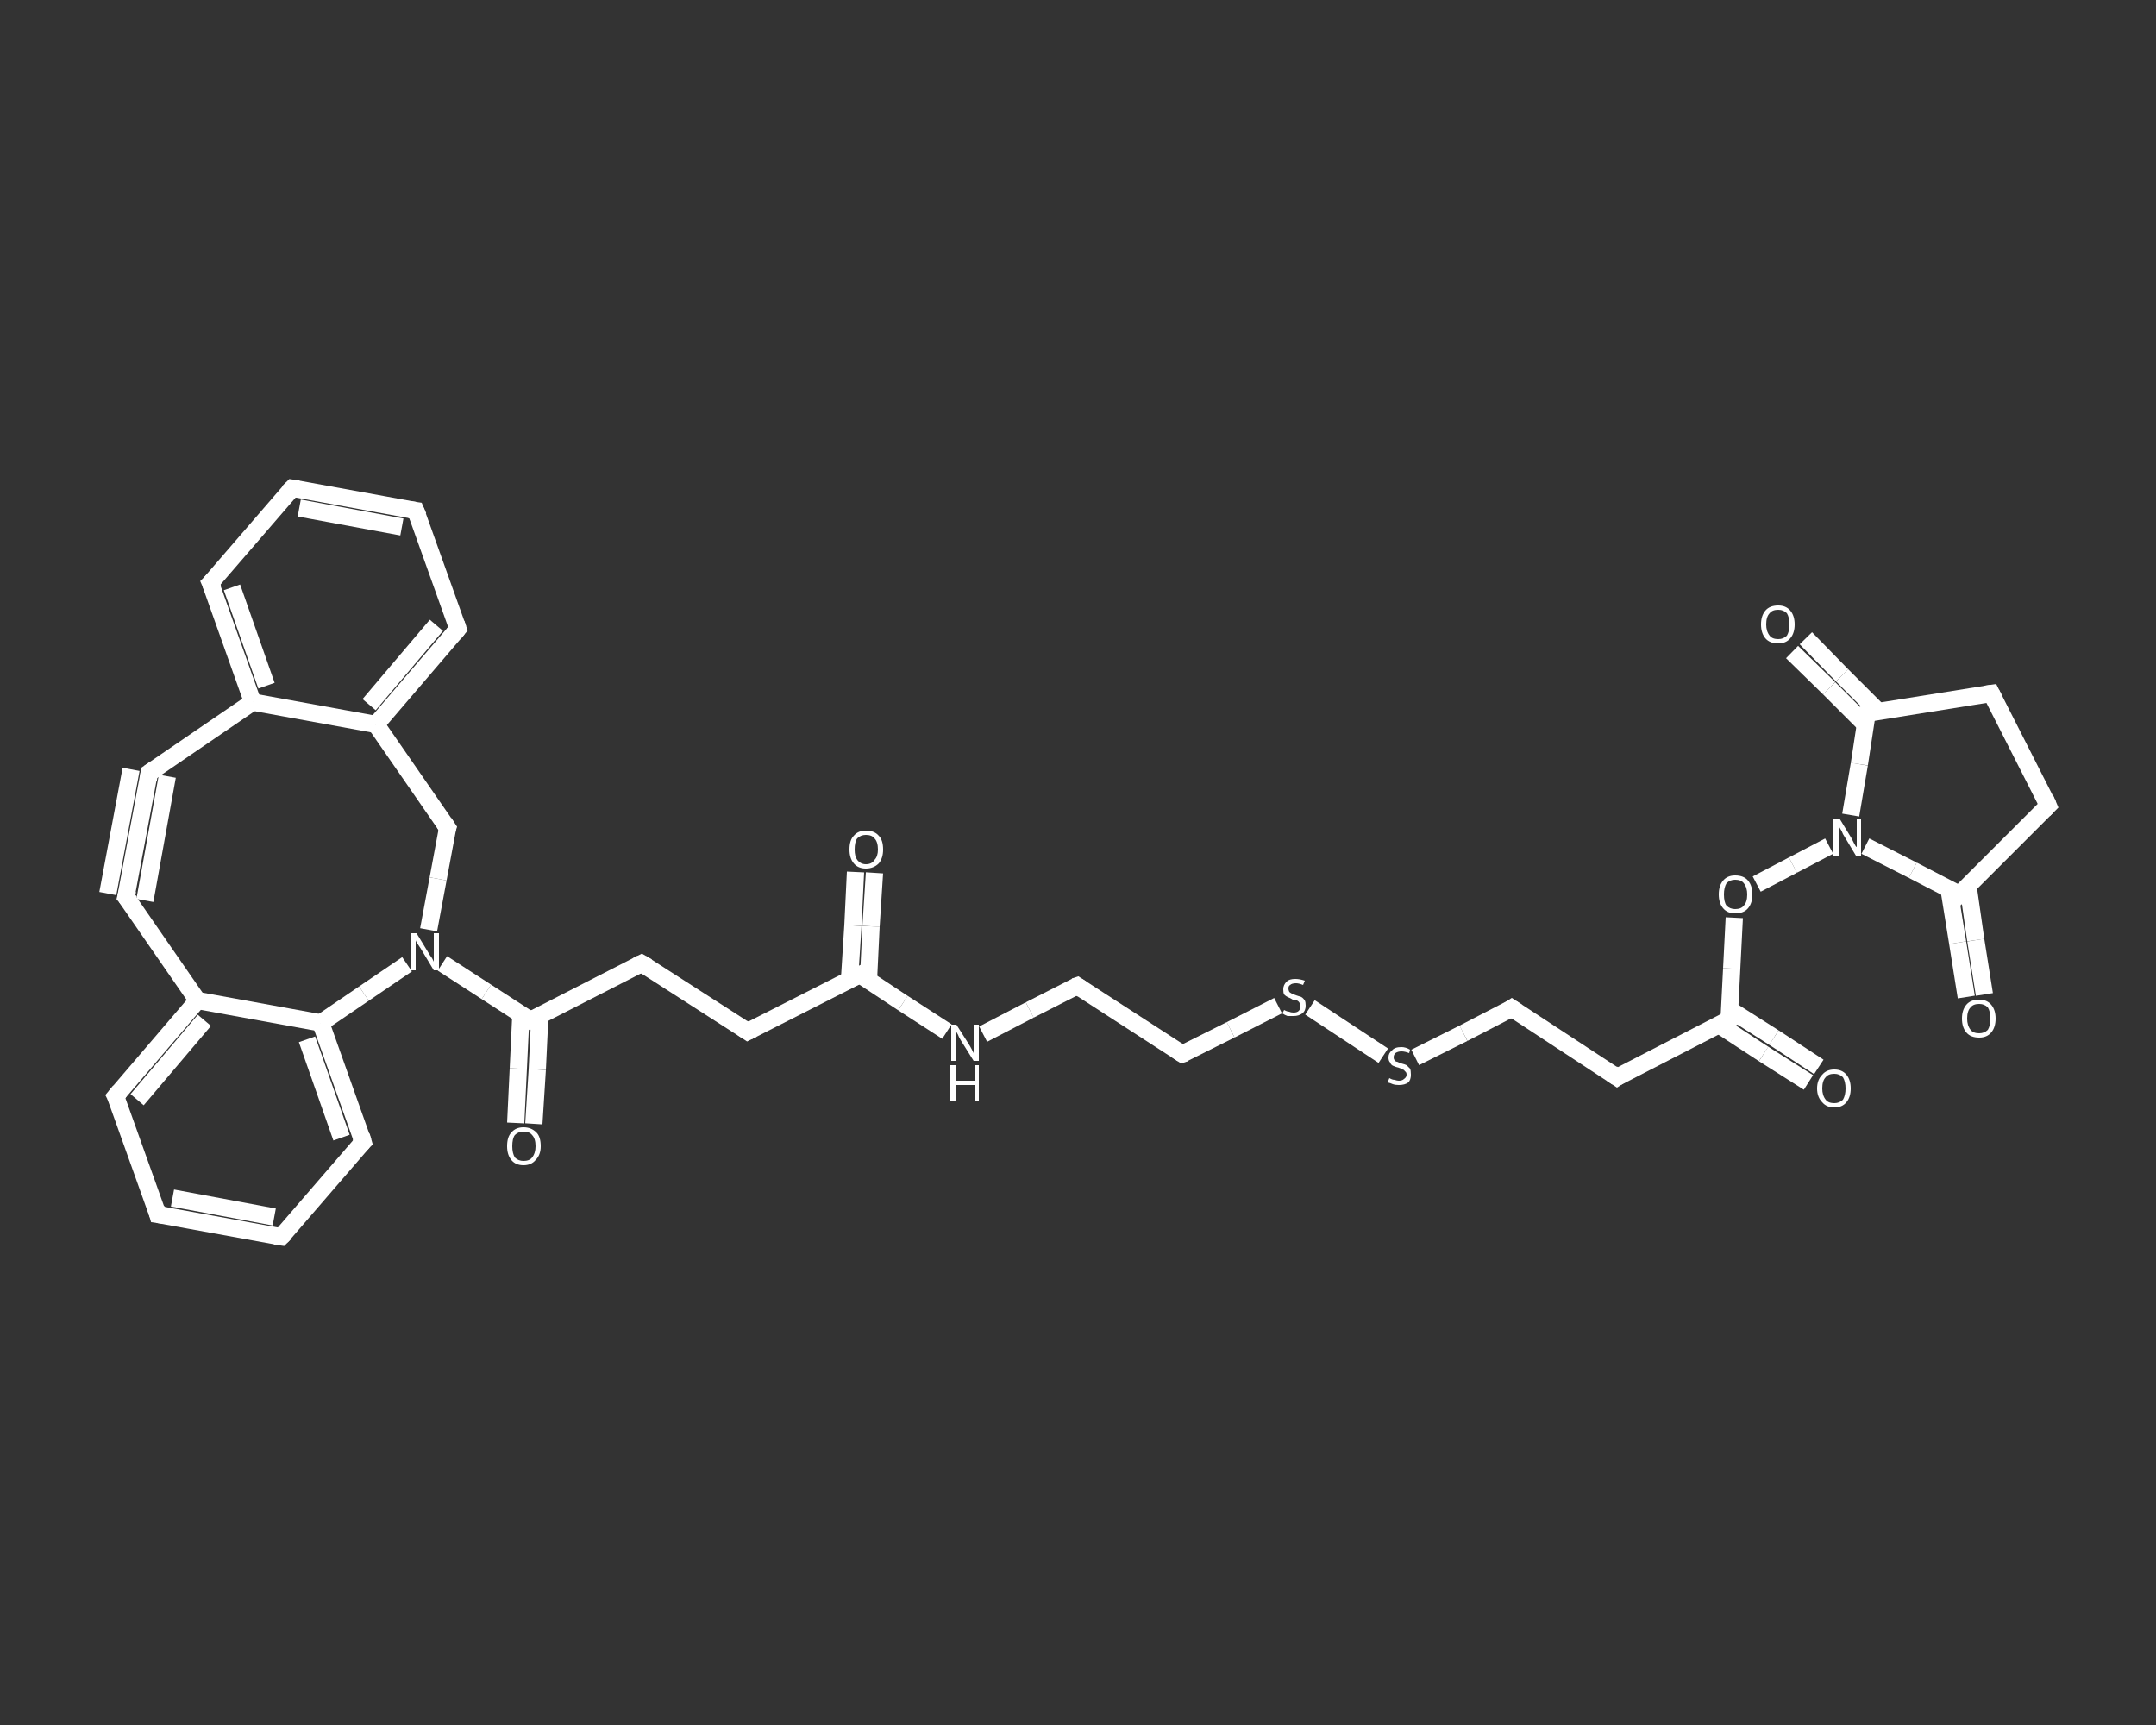 <?xml version='1.0' encoding='iso-8859-1'?>
<svg version='1.1' baseProfile='full'
              xmlns='http://www.w3.org/2000/svg'
                      xmlns:rdkit='http://www.rdkit.org/xml'
                      xmlns:xlink='http://www.w3.org/1999/xlink'
                  xml:space='preserve'
width='250px' height='200px' viewBox='0 0 250 200'>
<rect x="0" y="0" width="250" height="200" fill="#333333" stroke="none"/>
<!-- END OF HEADER -->
<rect style='opacity:1.0;fill:transparent;stroke:none' width='250.0' height='200.0' x='0.0' y='0.0'> </rect>
<path class='bond-0 atom-0 atom-1' d='M 101.4,101.2 L 101.0,107.4' style='fill:none;fill-rule:evenodd;stroke:#FFFFFF;stroke-width:2.0px;stroke-linecap:butt;stroke-linejoin:miter;stroke-opacity:1' />
<path class='bond-0 atom-0 atom-1' d='M 101.0,107.4 L 100.7,113.7' style='fill:none;fill-rule:evenodd;stroke:#FFFFFF;stroke-width:2.0px;stroke-linecap:butt;stroke-linejoin:miter;stroke-opacity:1' />
<path class='bond-0 atom-0 atom-1' d='M 99.2,101.1 L 98.9,107.3' style='fill:none;fill-rule:evenodd;stroke:#FFFFFF;stroke-width:2.0px;stroke-linecap:butt;stroke-linejoin:miter;stroke-opacity:1' />
<path class='bond-0 atom-0 atom-1' d='M 98.9,107.3 L 98.5,113.6' style='fill:none;fill-rule:evenodd;stroke:#FFFFFF;stroke-width:2.0px;stroke-linecap:butt;stroke-linejoin:miter;stroke-opacity:1' />
<path class='bond-1 atom-1 atom-2' d='M 99.7,113.0 L 86.7,119.6' style='fill:none;fill-rule:evenodd;stroke:#FFFFFF;stroke-width:2.0px;stroke-linecap:butt;stroke-linejoin:miter;stroke-opacity:1' />
<path class='bond-2 atom-2 atom-3' d='M 86.7,119.6 L 74.4,111.7' style='fill:none;fill-rule:evenodd;stroke:#FFFFFF;stroke-width:2.0px;stroke-linecap:butt;stroke-linejoin:miter;stroke-opacity:1' />
<path class='bond-3 atom-3 atom-4' d='M 74.4,111.7 L 61.5,118.3' style='fill:none;fill-rule:evenodd;stroke:#FFFFFF;stroke-width:2.0px;stroke-linecap:butt;stroke-linejoin:miter;stroke-opacity:1' />
<path class='bond-4 atom-4 atom-5' d='M 60.4,117.6 L 60.1,123.9' style='fill:none;fill-rule:evenodd;stroke:#FFFFFF;stroke-width:2.0px;stroke-linecap:butt;stroke-linejoin:miter;stroke-opacity:1' />
<path class='bond-4 atom-4 atom-5' d='M 60.1,123.9 L 59.8,130.2' style='fill:none;fill-rule:evenodd;stroke:#FFFFFF;stroke-width:2.0px;stroke-linecap:butt;stroke-linejoin:miter;stroke-opacity:1' />
<path class='bond-4 atom-4 atom-5' d='M 62.6,117.7 L 62.3,124.0' style='fill:none;fill-rule:evenodd;stroke:#FFFFFF;stroke-width:2.0px;stroke-linecap:butt;stroke-linejoin:miter;stroke-opacity:1' />
<path class='bond-4 atom-4 atom-5' d='M 62.3,124.0 L 61.9,130.3' style='fill:none;fill-rule:evenodd;stroke:#FFFFFF;stroke-width:2.0px;stroke-linecap:butt;stroke-linejoin:miter;stroke-opacity:1' />
<path class='bond-5 atom-4 atom-6' d='M 61.5,118.3 L 56.4,115.0' style='fill:none;fill-rule:evenodd;stroke:#FFFFFF;stroke-width:2.0px;stroke-linecap:butt;stroke-linejoin:miter;stroke-opacity:1' />
<path class='bond-5 atom-4 atom-6' d='M 56.4,115.0 L 51.3,111.7' style='fill:none;fill-rule:evenodd;stroke:#FFFFFF;stroke-width:2.0px;stroke-linecap:butt;stroke-linejoin:miter;stroke-opacity:1' />
<path class='bond-6 atom-6 atom-7' d='M 49.7,107.8 L 50.8,101.9' style='fill:none;fill-rule:evenodd;stroke:#FFFFFF;stroke-width:2.0px;stroke-linecap:butt;stroke-linejoin:miter;stroke-opacity:1' />
<path class='bond-6 atom-6 atom-7' d='M 50.8,101.9 L 51.9,96.0' style='fill:none;fill-rule:evenodd;stroke:#FFFFFF;stroke-width:2.0px;stroke-linecap:butt;stroke-linejoin:miter;stroke-opacity:1' />
<path class='bond-7 atom-7 atom-8' d='M 51.9,96.0 L 43.6,84.0' style='fill:none;fill-rule:evenodd;stroke:#FFFFFF;stroke-width:2.0px;stroke-linecap:butt;stroke-linejoin:miter;stroke-opacity:1' />
<path class='bond-8 atom-8 atom-9' d='M 43.6,84.0 L 53.1,72.9' style='fill:none;fill-rule:evenodd;stroke:#FFFFFF;stroke-width:2.0px;stroke-linecap:butt;stroke-linejoin:miter;stroke-opacity:1' />
<path class='bond-8 atom-8 atom-9' d='M 42.8,81.7 L 50.6,72.5' style='fill:none;fill-rule:evenodd;stroke:#FFFFFF;stroke-width:2.0px;stroke-linecap:butt;stroke-linejoin:miter;stroke-opacity:1' />
<path class='bond-9 atom-9 atom-10' d='M 53.1,72.9 L 48.2,59.2' style='fill:none;fill-rule:evenodd;stroke:#FFFFFF;stroke-width:2.0px;stroke-linecap:butt;stroke-linejoin:miter;stroke-opacity:1' />
<path class='bond-10 atom-10 atom-11' d='M 48.2,59.2 L 33.9,56.6' style='fill:none;fill-rule:evenodd;stroke:#FFFFFF;stroke-width:2.0px;stroke-linecap:butt;stroke-linejoin:miter;stroke-opacity:1' />
<path class='bond-10 atom-10 atom-11' d='M 46.6,61.1 L 34.7,58.9' style='fill:none;fill-rule:evenodd;stroke:#FFFFFF;stroke-width:2.0px;stroke-linecap:butt;stroke-linejoin:miter;stroke-opacity:1' />
<path class='bond-11 atom-11 atom-12' d='M 33.9,56.6 L 24.4,67.6' style='fill:none;fill-rule:evenodd;stroke:#FFFFFF;stroke-width:2.0px;stroke-linecap:butt;stroke-linejoin:miter;stroke-opacity:1' />
<path class='bond-12 atom-12 atom-13' d='M 24.4,67.6 L 29.3,81.4' style='fill:none;fill-rule:evenodd;stroke:#FFFFFF;stroke-width:2.0px;stroke-linecap:butt;stroke-linejoin:miter;stroke-opacity:1' />
<path class='bond-12 atom-12 atom-13' d='M 26.9,68.1 L 30.9,79.5' style='fill:none;fill-rule:evenodd;stroke:#FFFFFF;stroke-width:2.0px;stroke-linecap:butt;stroke-linejoin:miter;stroke-opacity:1' />
<path class='bond-13 atom-13 atom-14' d='M 29.3,81.4 L 17.3,89.6' style='fill:none;fill-rule:evenodd;stroke:#FFFFFF;stroke-width:2.0px;stroke-linecap:butt;stroke-linejoin:miter;stroke-opacity:1' />
<path class='bond-14 atom-14 atom-15' d='M 17.3,89.6 L 14.6,104.0' style='fill:none;fill-rule:evenodd;stroke:#FFFFFF;stroke-width:2.0px;stroke-linecap:butt;stroke-linejoin:miter;stroke-opacity:1' />
<path class='bond-14 atom-14 atom-15' d='M 19.4,90.0 L 16.8,104.4' style='fill:none;fill-rule:evenodd;stroke:#FFFFFF;stroke-width:2.0px;stroke-linecap:butt;stroke-linejoin:miter;stroke-opacity:1' />
<path class='bond-14 atom-14 atom-15' d='M 15.2,89.2 L 12.5,103.6' style='fill:none;fill-rule:evenodd;stroke:#FFFFFF;stroke-width:2.0px;stroke-linecap:butt;stroke-linejoin:miter;stroke-opacity:1' />
<path class='bond-15 atom-15 atom-16' d='M 14.6,104.0 L 22.9,116.0' style='fill:none;fill-rule:evenodd;stroke:#FFFFFF;stroke-width:2.0px;stroke-linecap:butt;stroke-linejoin:miter;stroke-opacity:1' />
<path class='bond-16 atom-16 atom-17' d='M 22.9,116.0 L 13.4,127.1' style='fill:none;fill-rule:evenodd;stroke:#FFFFFF;stroke-width:2.0px;stroke-linecap:butt;stroke-linejoin:miter;stroke-opacity:1' />
<path class='bond-16 atom-16 atom-17' d='M 23.7,118.3 L 15.9,127.5' style='fill:none;fill-rule:evenodd;stroke:#FFFFFF;stroke-width:2.0px;stroke-linecap:butt;stroke-linejoin:miter;stroke-opacity:1' />
<path class='bond-17 atom-17 atom-18' d='M 13.4,127.1 L 18.3,140.8' style='fill:none;fill-rule:evenodd;stroke:#FFFFFF;stroke-width:2.0px;stroke-linecap:butt;stroke-linejoin:miter;stroke-opacity:1' />
<path class='bond-18 atom-18 atom-19' d='M 18.3,140.8 L 32.6,143.4' style='fill:none;fill-rule:evenodd;stroke:#FFFFFF;stroke-width:2.0px;stroke-linecap:butt;stroke-linejoin:miter;stroke-opacity:1' />
<path class='bond-18 atom-18 atom-19' d='M 20.0,138.9 L 31.8,141.1' style='fill:none;fill-rule:evenodd;stroke:#FFFFFF;stroke-width:2.0px;stroke-linecap:butt;stroke-linejoin:miter;stroke-opacity:1' />
<path class='bond-19 atom-19 atom-20' d='M 32.6,143.4 L 42.1,132.4' style='fill:none;fill-rule:evenodd;stroke:#FFFFFF;stroke-width:2.0px;stroke-linecap:butt;stroke-linejoin:miter;stroke-opacity:1' />
<path class='bond-20 atom-20 atom-21' d='M 42.1,132.4 L 37.2,118.6' style='fill:none;fill-rule:evenodd;stroke:#FFFFFF;stroke-width:2.0px;stroke-linecap:butt;stroke-linejoin:miter;stroke-opacity:1' />
<path class='bond-20 atom-20 atom-21' d='M 39.6,131.9 L 35.6,120.5' style='fill:none;fill-rule:evenodd;stroke:#FFFFFF;stroke-width:2.0px;stroke-linecap:butt;stroke-linejoin:miter;stroke-opacity:1' />
<path class='bond-21 atom-1 atom-22' d='M 99.7,113.0 L 104.7,116.3' style='fill:none;fill-rule:evenodd;stroke:#FFFFFF;stroke-width:2.0px;stroke-linecap:butt;stroke-linejoin:miter;stroke-opacity:1' />
<path class='bond-21 atom-1 atom-22' d='M 104.7,116.3 L 109.8,119.6' style='fill:none;fill-rule:evenodd;stroke:#FFFFFF;stroke-width:2.0px;stroke-linecap:butt;stroke-linejoin:miter;stroke-opacity:1' />
<path class='bond-22 atom-22 atom-23' d='M 114.0,119.9 L 119.4,117.1' style='fill:none;fill-rule:evenodd;stroke:#FFFFFF;stroke-width:2.0px;stroke-linecap:butt;stroke-linejoin:miter;stroke-opacity:1' />
<path class='bond-22 atom-22 atom-23' d='M 119.4,117.1 L 124.9,114.3' style='fill:none;fill-rule:evenodd;stroke:#FFFFFF;stroke-width:2.0px;stroke-linecap:butt;stroke-linejoin:miter;stroke-opacity:1' />
<path class='bond-23 atom-23 atom-24' d='M 124.9,114.3 L 137.1,122.2' style='fill:none;fill-rule:evenodd;stroke:#FFFFFF;stroke-width:2.0px;stroke-linecap:butt;stroke-linejoin:miter;stroke-opacity:1' />
<path class='bond-24 atom-24 atom-25' d='M 137.1,122.2 L 142.7,119.4' style='fill:none;fill-rule:evenodd;stroke:#FFFFFF;stroke-width:2.0px;stroke-linecap:butt;stroke-linejoin:miter;stroke-opacity:1' />
<path class='bond-24 atom-24 atom-25' d='M 142.7,119.4 L 148.2,116.6' style='fill:none;fill-rule:evenodd;stroke:#FFFFFF;stroke-width:2.0px;stroke-linecap:butt;stroke-linejoin:miter;stroke-opacity:1' />
<path class='bond-25 atom-25 atom-26' d='M 151.9,116.8 L 160.4,122.4' style='fill:none;fill-rule:evenodd;stroke:#FFFFFF;stroke-width:2.0px;stroke-linecap:butt;stroke-linejoin:miter;stroke-opacity:1' />
<path class='bond-26 atom-26 atom-27' d='M 164.1,122.6 L 169.7,119.8' style='fill:none;fill-rule:evenodd;stroke:#FFFFFF;stroke-width:2.0px;stroke-linecap:butt;stroke-linejoin:miter;stroke-opacity:1' />
<path class='bond-26 atom-26 atom-27' d='M 169.7,119.8 L 175.3,116.9' style='fill:none;fill-rule:evenodd;stroke:#FFFFFF;stroke-width:2.0px;stroke-linecap:butt;stroke-linejoin:miter;stroke-opacity:1' />
<path class='bond-27 atom-27 atom-28' d='M 175.3,116.9 L 187.5,124.9' style='fill:none;fill-rule:evenodd;stroke:#FFFFFF;stroke-width:2.0px;stroke-linecap:butt;stroke-linejoin:miter;stroke-opacity:1' />
<path class='bond-28 atom-28 atom-29' d='M 187.5,124.9 L 200.5,118.2' style='fill:none;fill-rule:evenodd;stroke:#FFFFFF;stroke-width:2.0px;stroke-linecap:butt;stroke-linejoin:miter;stroke-opacity:1' />
<path class='bond-29 atom-29 atom-30' d='M 199.3,118.8 L 204.5,122.2' style='fill:none;fill-rule:evenodd;stroke:#FFFFFF;stroke-width:2.0px;stroke-linecap:butt;stroke-linejoin:miter;stroke-opacity:1' />
<path class='bond-29 atom-29 atom-30' d='M 204.5,122.2 L 209.7,125.5' style='fill:none;fill-rule:evenodd;stroke:#FFFFFF;stroke-width:2.0px;stroke-linecap:butt;stroke-linejoin:miter;stroke-opacity:1' />
<path class='bond-29 atom-29 atom-30' d='M 200.5,117.0 L 205.7,120.3' style='fill:none;fill-rule:evenodd;stroke:#FFFFFF;stroke-width:2.0px;stroke-linecap:butt;stroke-linejoin:miter;stroke-opacity:1' />
<path class='bond-29 atom-29 atom-30' d='M 205.7,120.3 L 210.9,123.7' style='fill:none;fill-rule:evenodd;stroke:#FFFFFF;stroke-width:2.0px;stroke-linecap:butt;stroke-linejoin:miter;stroke-opacity:1' />
<path class='bond-30 atom-29 atom-31' d='M 200.5,118.2 L 200.8,112.3' style='fill:none;fill-rule:evenodd;stroke:#FFFFFF;stroke-width:2.0px;stroke-linecap:butt;stroke-linejoin:miter;stroke-opacity:1' />
<path class='bond-30 atom-29 atom-31' d='M 200.8,112.3 L 201.1,106.4' style='fill:none;fill-rule:evenodd;stroke:#FFFFFF;stroke-width:2.0px;stroke-linecap:butt;stroke-linejoin:miter;stroke-opacity:1' />
<path class='bond-31 atom-31 atom-32' d='M 203.7,102.5 L 207.9,100.3' style='fill:none;fill-rule:evenodd;stroke:#FFFFFF;stroke-width:2.0px;stroke-linecap:butt;stroke-linejoin:miter;stroke-opacity:1' />
<path class='bond-31 atom-31 atom-32' d='M 207.9,100.3 L 212.1,98.1' style='fill:none;fill-rule:evenodd;stroke:#FFFFFF;stroke-width:2.0px;stroke-linecap:butt;stroke-linejoin:miter;stroke-opacity:1' />
<path class='bond-32 atom-32 atom-33' d='M 214.6,94.5 L 215.6,88.6' style='fill:none;fill-rule:evenodd;stroke:#FFFFFF;stroke-width:2.0px;stroke-linecap:butt;stroke-linejoin:miter;stroke-opacity:1' />
<path class='bond-32 atom-32 atom-33' d='M 215.6,88.6 L 216.5,82.7' style='fill:none;fill-rule:evenodd;stroke:#FFFFFF;stroke-width:2.0px;stroke-linecap:butt;stroke-linejoin:miter;stroke-opacity:1' />
<path class='bond-33 atom-33 atom-34' d='M 217.8,82.5 L 213.6,78.3' style='fill:none;fill-rule:evenodd;stroke:#FFFFFF;stroke-width:2.0px;stroke-linecap:butt;stroke-linejoin:miter;stroke-opacity:1' />
<path class='bond-33 atom-33 atom-34' d='M 213.6,78.3 L 209.4,74.0' style='fill:none;fill-rule:evenodd;stroke:#FFFFFF;stroke-width:2.0px;stroke-linecap:butt;stroke-linejoin:miter;stroke-opacity:1' />
<path class='bond-33 atom-33 atom-34' d='M 216.3,84.0 L 212.1,79.8' style='fill:none;fill-rule:evenodd;stroke:#FFFFFF;stroke-width:2.0px;stroke-linecap:butt;stroke-linejoin:miter;stroke-opacity:1' />
<path class='bond-33 atom-33 atom-34' d='M 212.1,79.8 L 207.8,75.6' style='fill:none;fill-rule:evenodd;stroke:#FFFFFF;stroke-width:2.0px;stroke-linecap:butt;stroke-linejoin:miter;stroke-opacity:1' />
<path class='bond-34 atom-33 atom-35' d='M 216.5,82.7 L 230.9,80.4' style='fill:none;fill-rule:evenodd;stroke:#FFFFFF;stroke-width:2.0px;stroke-linecap:butt;stroke-linejoin:miter;stroke-opacity:1' />
<path class='bond-35 atom-35 atom-36' d='M 230.9,80.4 L 237.5,93.4' style='fill:none;fill-rule:evenodd;stroke:#FFFFFF;stroke-width:2.0px;stroke-linecap:butt;stroke-linejoin:miter;stroke-opacity:1' />
<path class='bond-36 atom-36 atom-37' d='M 237.5,93.4 L 227.2,103.7' style='fill:none;fill-rule:evenodd;stroke:#FFFFFF;stroke-width:2.0px;stroke-linecap:butt;stroke-linejoin:miter;stroke-opacity:1' />
<path class='bond-37 atom-37 atom-38' d='M 226.0,103.1 L 227.0,109.3' style='fill:none;fill-rule:evenodd;stroke:#FFFFFF;stroke-width:2.0px;stroke-linecap:butt;stroke-linejoin:miter;stroke-opacity:1' />
<path class='bond-37 atom-37 atom-38' d='M 227.0,109.3 L 228.0,115.6' style='fill:none;fill-rule:evenodd;stroke:#FFFFFF;stroke-width:2.0px;stroke-linecap:butt;stroke-linejoin:miter;stroke-opacity:1' />
<path class='bond-37 atom-37 atom-38' d='M 228.2,102.7 L 229.1,109.0' style='fill:none;fill-rule:evenodd;stroke:#FFFFFF;stroke-width:2.0px;stroke-linecap:butt;stroke-linejoin:miter;stroke-opacity:1' />
<path class='bond-37 atom-37 atom-38' d='M 229.1,109.0 L 230.1,115.3' style='fill:none;fill-rule:evenodd;stroke:#FFFFFF;stroke-width:2.0px;stroke-linecap:butt;stroke-linejoin:miter;stroke-opacity:1' />
<path class='bond-38 atom-21 atom-6' d='M 37.2,118.6 L 42.2,115.2' style='fill:none;fill-rule:evenodd;stroke:#FFFFFF;stroke-width:2.0px;stroke-linecap:butt;stroke-linejoin:miter;stroke-opacity:1' />
<path class='bond-38 atom-21 atom-6' d='M 42.2,115.2 L 47.2,111.8' style='fill:none;fill-rule:evenodd;stroke:#FFFFFF;stroke-width:2.0px;stroke-linecap:butt;stroke-linejoin:miter;stroke-opacity:1' />
<path class='bond-39 atom-37 atom-32' d='M 227.2,103.7 L 221.8,100.9' style='fill:none;fill-rule:evenodd;stroke:#FFFFFF;stroke-width:2.0px;stroke-linecap:butt;stroke-linejoin:miter;stroke-opacity:1' />
<path class='bond-39 atom-37 atom-32' d='M 221.8,100.9 L 216.3,98.1' style='fill:none;fill-rule:evenodd;stroke:#FFFFFF;stroke-width:2.0px;stroke-linecap:butt;stroke-linejoin:miter;stroke-opacity:1' />
<path class='bond-40 atom-13 atom-8' d='M 29.3,81.4 L 43.6,84.0' style='fill:none;fill-rule:evenodd;stroke:#FFFFFF;stroke-width:2.0px;stroke-linecap:butt;stroke-linejoin:miter;stroke-opacity:1' />
<path class='bond-41 atom-21 atom-16' d='M 37.2,118.6 L 22.9,116.0' style='fill:none;fill-rule:evenodd;stroke:#FFFFFF;stroke-width:2.0px;stroke-linecap:butt;stroke-linejoin:miter;stroke-opacity:1' />
<path d='M 99.0,113.3 L 99.7,113.0 L 99.9,113.2' style='fill:none;stroke:#FFFFFF;stroke-width:2.0px;stroke-linecap:butt;stroke-linejoin:miter;stroke-opacity:1;' />
<path d='M 87.3,119.3 L 86.7,119.6 L 86.1,119.2' style='fill:none;stroke:#FFFFFF;stroke-width:2.0px;stroke-linecap:butt;stroke-linejoin:miter;stroke-opacity:1;' />
<path d='M 75.1,112.1 L 74.4,111.7 L 73.8,112.0' style='fill:none;stroke:#FFFFFF;stroke-width:2.0px;stroke-linecap:butt;stroke-linejoin:miter;stroke-opacity:1;' />
<path d='M 62.1,118.0 L 61.5,118.3 L 61.2,118.1' style='fill:none;stroke:#FFFFFF;stroke-width:2.0px;stroke-linecap:butt;stroke-linejoin:miter;stroke-opacity:1;' />
<path d='M 51.8,96.3 L 51.9,96.0 L 51.5,95.4' style='fill:none;stroke:#FFFFFF;stroke-width:2.0px;stroke-linecap:butt;stroke-linejoin:miter;stroke-opacity:1;' />
<path d='M 52.6,73.5 L 53.1,72.9 L 52.9,72.3' style='fill:none;stroke:#FFFFFF;stroke-width:2.0px;stroke-linecap:butt;stroke-linejoin:miter;stroke-opacity:1;' />
<path d='M 48.5,59.9 L 48.2,59.2 L 47.5,59.1' style='fill:none;stroke:#FFFFFF;stroke-width:2.0px;stroke-linecap:butt;stroke-linejoin:miter;stroke-opacity:1;' />
<path d='M 34.6,56.7 L 33.9,56.6 L 33.4,57.1' style='fill:none;stroke:#FFFFFF;stroke-width:2.0px;stroke-linecap:butt;stroke-linejoin:miter;stroke-opacity:1;' />
<path d='M 24.9,67.1 L 24.4,67.6 L 24.7,68.3' style='fill:none;stroke:#FFFFFF;stroke-width:2.0px;stroke-linecap:butt;stroke-linejoin:miter;stroke-opacity:1;' />
<path d='M 17.9,89.2 L 17.3,89.6 L 17.2,90.4' style='fill:none;stroke:#FFFFFF;stroke-width:2.0px;stroke-linecap:butt;stroke-linejoin:miter;stroke-opacity:1;' />
<path d='M 14.8,103.2 L 14.6,104.0 L 15.1,104.6' style='fill:none;stroke:#FFFFFF;stroke-width:2.0px;stroke-linecap:butt;stroke-linejoin:miter;stroke-opacity:1;' />
<path d='M 13.9,126.5 L 13.4,127.1 L 13.7,127.7' style='fill:none;stroke:#FFFFFF;stroke-width:2.0px;stroke-linecap:butt;stroke-linejoin:miter;stroke-opacity:1;' />
<path d='M 18.1,140.1 L 18.3,140.8 L 19.0,140.9' style='fill:none;stroke:#FFFFFF;stroke-width:2.0px;stroke-linecap:butt;stroke-linejoin:miter;stroke-opacity:1;' />
<path d='M 31.9,143.3 L 32.6,143.4 L 33.1,142.9' style='fill:none;stroke:#FFFFFF;stroke-width:2.0px;stroke-linecap:butt;stroke-linejoin:miter;stroke-opacity:1;' />
<path d='M 41.6,132.9 L 42.1,132.4 L 41.9,131.7' style='fill:none;stroke:#FFFFFF;stroke-width:2.0px;stroke-linecap:butt;stroke-linejoin:miter;stroke-opacity:1;' />
<path d='M 124.6,114.4 L 124.9,114.3 L 125.5,114.7' style='fill:none;stroke:#FFFFFF;stroke-width:2.0px;stroke-linecap:butt;stroke-linejoin:miter;stroke-opacity:1;' />
<path d='M 136.5,121.8 L 137.1,122.2 L 137.4,122.1' style='fill:none;stroke:#FFFFFF;stroke-width:2.0px;stroke-linecap:butt;stroke-linejoin:miter;stroke-opacity:1;' />
<path d='M 175.0,117.1 L 175.3,116.9 L 175.9,117.3' style='fill:none;stroke:#FFFFFF;stroke-width:2.0px;stroke-linecap:butt;stroke-linejoin:miter;stroke-opacity:1;' />
<path d='M 186.9,124.5 L 187.5,124.9 L 188.1,124.5' style='fill:none;stroke:#FFFFFF;stroke-width:2.0px;stroke-linecap:butt;stroke-linejoin:miter;stroke-opacity:1;' />
<path d='M 199.8,118.6 L 200.5,118.2 L 200.5,117.9' style='fill:none;stroke:#FFFFFF;stroke-width:2.0px;stroke-linecap:butt;stroke-linejoin:miter;stroke-opacity:1;' />
<path d='M 216.4,83.0 L 216.5,82.7 L 217.2,82.6' style='fill:none;stroke:#FFFFFF;stroke-width:2.0px;stroke-linecap:butt;stroke-linejoin:miter;stroke-opacity:1;' />
<path d='M 230.2,80.5 L 230.9,80.4 L 231.2,81.0' style='fill:none;stroke:#FFFFFF;stroke-width:2.0px;stroke-linecap:butt;stroke-linejoin:miter;stroke-opacity:1;' />
<path d='M 237.2,92.7 L 237.5,93.4 L 237.0,93.9' style='fill:none;stroke:#FFFFFF;stroke-width:2.0px;stroke-linecap:butt;stroke-linejoin:miter;stroke-opacity:1;' />
<path d='M 227.7,103.2 L 227.2,103.7 L 226.9,103.5' style='fill:none;stroke:#FFFFFF;stroke-width:2.0px;stroke-linecap:butt;stroke-linejoin:miter;stroke-opacity:1;' />
<path class='atom-0' d='M 98.5 98.5
Q 98.5 97.4, 99.0 96.9
Q 99.5 96.3, 100.4 96.3
Q 101.4 96.3, 101.9 96.9
Q 102.4 97.4, 102.4 98.5
Q 102.4 99.5, 101.9 100.1
Q 101.3 100.7, 100.4 100.7
Q 99.5 100.7, 99.0 100.1
Q 98.5 99.5, 98.5 98.5
M 100.4 100.2
Q 101.1 100.2, 101.4 99.7
Q 101.8 99.3, 101.8 98.5
Q 101.8 97.6, 101.4 97.2
Q 101.1 96.8, 100.4 96.8
Q 99.8 96.8, 99.4 97.2
Q 99.1 97.6, 99.1 98.5
Q 99.1 99.3, 99.4 99.7
Q 99.8 100.2, 100.4 100.2
' fill='#FFFFFF'/>
<path class='atom-5' d='M 58.8 132.9
Q 58.8 131.8, 59.3 131.3
Q 59.8 130.7, 60.7 130.7
Q 61.6 130.7, 62.2 131.3
Q 62.7 131.8, 62.7 132.9
Q 62.7 133.9, 62.1 134.5
Q 61.6 135.1, 60.7 135.1
Q 59.8 135.1, 59.3 134.5
Q 58.8 133.9, 58.8 132.9
M 60.7 134.6
Q 61.4 134.6, 61.7 134.2
Q 62.1 133.7, 62.1 132.9
Q 62.1 132.0, 61.7 131.6
Q 61.4 131.2, 60.7 131.2
Q 60.1 131.2, 59.7 131.6
Q 59.4 132.0, 59.4 132.9
Q 59.4 133.7, 59.7 134.2
Q 60.1 134.6, 60.7 134.6
' fill='#FFFFFF'/>
<path class='atom-6' d='M 48.3 108.2
L 49.7 110.5
Q 49.8 110.7, 50.1 111.1
Q 50.3 111.5, 50.3 111.5
L 50.3 108.2
L 50.9 108.2
L 50.9 112.5
L 50.3 112.5
L 48.8 110.0
Q 48.6 109.7, 48.4 109.4
Q 48.2 109.1, 48.2 109.0
L 48.2 112.5
L 47.6 112.5
L 47.6 108.2
L 48.3 108.2
' fill='#FFFFFF'/>
<path class='atom-22' d='M 110.9 118.8
L 112.3 121.0
Q 112.5 121.3, 112.7 121.7
Q 112.9 122.1, 112.9 122.1
L 112.9 118.8
L 113.5 118.8
L 113.5 123.0
L 112.9 123.0
L 111.4 120.6
Q 111.2 120.3, 111.1 120.0
Q 110.9 119.6, 110.8 119.5
L 110.8 123.0
L 110.3 123.0
L 110.3 118.8
L 110.9 118.8
' fill='#FFFFFF'/>
<path class='atom-22' d='M 110.2 123.5
L 110.8 123.5
L 110.8 125.3
L 113.0 125.3
L 113.0 123.5
L 113.5 123.5
L 113.5 127.7
L 113.0 127.7
L 113.0 125.8
L 110.8 125.8
L 110.8 127.7
L 110.2 127.7
L 110.2 123.5
' fill='#FFFFFF'/>
<path class='atom-25' d='M 148.9 117.1
Q 148.9 117.1, 149.1 117.2
Q 149.3 117.3, 149.5 117.3
Q 149.7 117.4, 150.0 117.4
Q 150.4 117.4, 150.6 117.2
Q 150.8 117.0, 150.8 116.6
Q 150.8 116.4, 150.7 116.3
Q 150.6 116.1, 150.4 116.0
Q 150.2 116.0, 149.9 115.9
Q 149.6 115.7, 149.3 115.6
Q 149.1 115.5, 148.9 115.3
Q 148.8 115.1, 148.8 114.7
Q 148.8 114.2, 149.2 113.8
Q 149.5 113.5, 150.2 113.5
Q 150.7 113.5, 151.3 113.7
L 151.1 114.2
Q 150.6 114.0, 150.3 114.0
Q 149.8 114.0, 149.6 114.2
Q 149.4 114.3, 149.4 114.6
Q 149.4 114.8, 149.5 115.0
Q 149.6 115.1, 149.8 115.2
Q 150.0 115.3, 150.3 115.4
Q 150.6 115.5, 150.9 115.6
Q 151.1 115.7, 151.3 116.0
Q 151.4 116.2, 151.4 116.6
Q 151.4 117.2, 151.0 117.5
Q 150.6 117.8, 150.0 117.8
Q 149.6 117.8, 149.3 117.8
Q 149.0 117.7, 148.7 117.5
L 148.9 117.1
' fill='#FFFFFF'/>
<path class='atom-26' d='M 161.1 125.0
Q 161.1 125.0, 161.3 125.1
Q 161.5 125.2, 161.7 125.2
Q 162.0 125.3, 162.2 125.3
Q 162.6 125.3, 162.8 125.1
Q 163.1 124.9, 163.1 124.6
Q 163.1 124.3, 162.9 124.2
Q 162.8 124.0, 162.6 124.0
Q 162.5 123.9, 162.2 123.8
Q 161.8 123.7, 161.6 123.6
Q 161.3 123.5, 161.2 123.2
Q 161.0 123.0, 161.0 122.6
Q 161.0 122.1, 161.4 121.8
Q 161.7 121.4, 162.5 121.4
Q 163.0 121.4, 163.5 121.7
L 163.4 122.1
Q 162.9 121.9, 162.5 121.9
Q 162.1 121.9, 161.8 122.1
Q 161.6 122.3, 161.6 122.6
Q 161.6 122.8, 161.7 122.9
Q 161.8 123.1, 162.0 123.1
Q 162.2 123.2, 162.5 123.3
Q 162.9 123.4, 163.1 123.5
Q 163.3 123.7, 163.5 123.9
Q 163.6 124.1, 163.6 124.6
Q 163.6 125.2, 163.3 125.5
Q 162.9 125.8, 162.2 125.8
Q 161.8 125.8, 161.5 125.7
Q 161.3 125.6, 160.9 125.5
L 161.1 125.0
' fill='#FFFFFF'/>
<path class='atom-30' d='M 210.7 126.2
Q 210.7 125.2, 211.3 124.6
Q 211.8 124.0, 212.7 124.0
Q 213.6 124.0, 214.1 124.6
Q 214.6 125.2, 214.6 126.2
Q 214.6 127.2, 214.1 127.8
Q 213.6 128.4, 212.7 128.4
Q 211.8 128.4, 211.3 127.8
Q 210.7 127.2, 210.7 126.2
M 212.7 127.9
Q 213.3 127.9, 213.7 127.5
Q 214.0 127.0, 214.0 126.2
Q 214.0 125.4, 213.7 124.9
Q 213.3 124.5, 212.7 124.5
Q 212.0 124.5, 211.7 124.9
Q 211.3 125.3, 211.3 126.2
Q 211.3 127.0, 211.7 127.5
Q 212.0 127.9, 212.7 127.9
' fill='#FFFFFF'/>
<path class='atom-31' d='M 199.3 103.7
Q 199.3 102.7, 199.8 102.1
Q 200.3 101.5, 201.2 101.5
Q 202.2 101.5, 202.7 102.1
Q 203.2 102.7, 203.2 103.7
Q 203.2 104.7, 202.7 105.3
Q 202.2 105.9, 201.2 105.9
Q 200.3 105.9, 199.8 105.3
Q 199.3 104.7, 199.3 103.7
M 201.2 105.4
Q 201.9 105.4, 202.2 105.0
Q 202.6 104.6, 202.6 103.7
Q 202.6 102.9, 202.2 102.4
Q 201.9 102.0, 201.2 102.0
Q 200.6 102.0, 200.2 102.4
Q 199.9 102.9, 199.9 103.7
Q 199.9 104.6, 200.2 105.0
Q 200.6 105.4, 201.2 105.4
' fill='#FFFFFF'/>
<path class='atom-32' d='M 213.3 94.9
L 214.7 97.2
Q 214.8 97.4, 215.0 97.8
Q 215.2 98.2, 215.3 98.2
L 215.3 94.9
L 215.8 94.9
L 215.8 99.2
L 215.2 99.2
L 213.7 96.7
Q 213.6 96.4, 213.4 96.1
Q 213.2 95.8, 213.2 95.7
L 213.2 99.2
L 212.6 99.2
L 212.6 94.9
L 213.3 94.9
' fill='#FFFFFF'/>
<path class='atom-34' d='M 204.2 72.4
Q 204.2 71.4, 204.7 70.8
Q 205.2 70.2, 206.2 70.2
Q 207.1 70.2, 207.6 70.8
Q 208.1 71.4, 208.1 72.4
Q 208.1 73.4, 207.6 74.0
Q 207.1 74.6, 206.2 74.6
Q 205.2 74.6, 204.7 74.0
Q 204.2 73.4, 204.2 72.4
M 206.2 74.1
Q 206.8 74.1, 207.2 73.7
Q 207.5 73.2, 207.5 72.4
Q 207.5 71.6, 207.2 71.1
Q 206.8 70.7, 206.2 70.7
Q 205.5 70.7, 205.2 71.1
Q 204.8 71.5, 204.8 72.4
Q 204.8 73.2, 205.2 73.7
Q 205.5 74.1, 206.2 74.1
' fill='#FFFFFF'/>
<path class='atom-38' d='M 227.5 118.1
Q 227.5 117.1, 228.0 116.5
Q 228.5 115.9, 229.5 115.9
Q 230.4 115.9, 230.9 116.5
Q 231.4 117.1, 231.4 118.1
Q 231.4 119.1, 230.9 119.7
Q 230.4 120.3, 229.5 120.3
Q 228.5 120.3, 228.0 119.7
Q 227.5 119.1, 227.5 118.1
M 229.5 119.8
Q 230.1 119.8, 230.5 119.4
Q 230.8 118.9, 230.8 118.1
Q 230.8 117.3, 230.5 116.8
Q 230.1 116.4, 229.5 116.4
Q 228.8 116.4, 228.5 116.8
Q 228.1 117.2, 228.1 118.1
Q 228.1 118.9, 228.5 119.4
Q 228.8 119.8, 229.5 119.8
' fill='#FFFFFF'/>
</svg>
